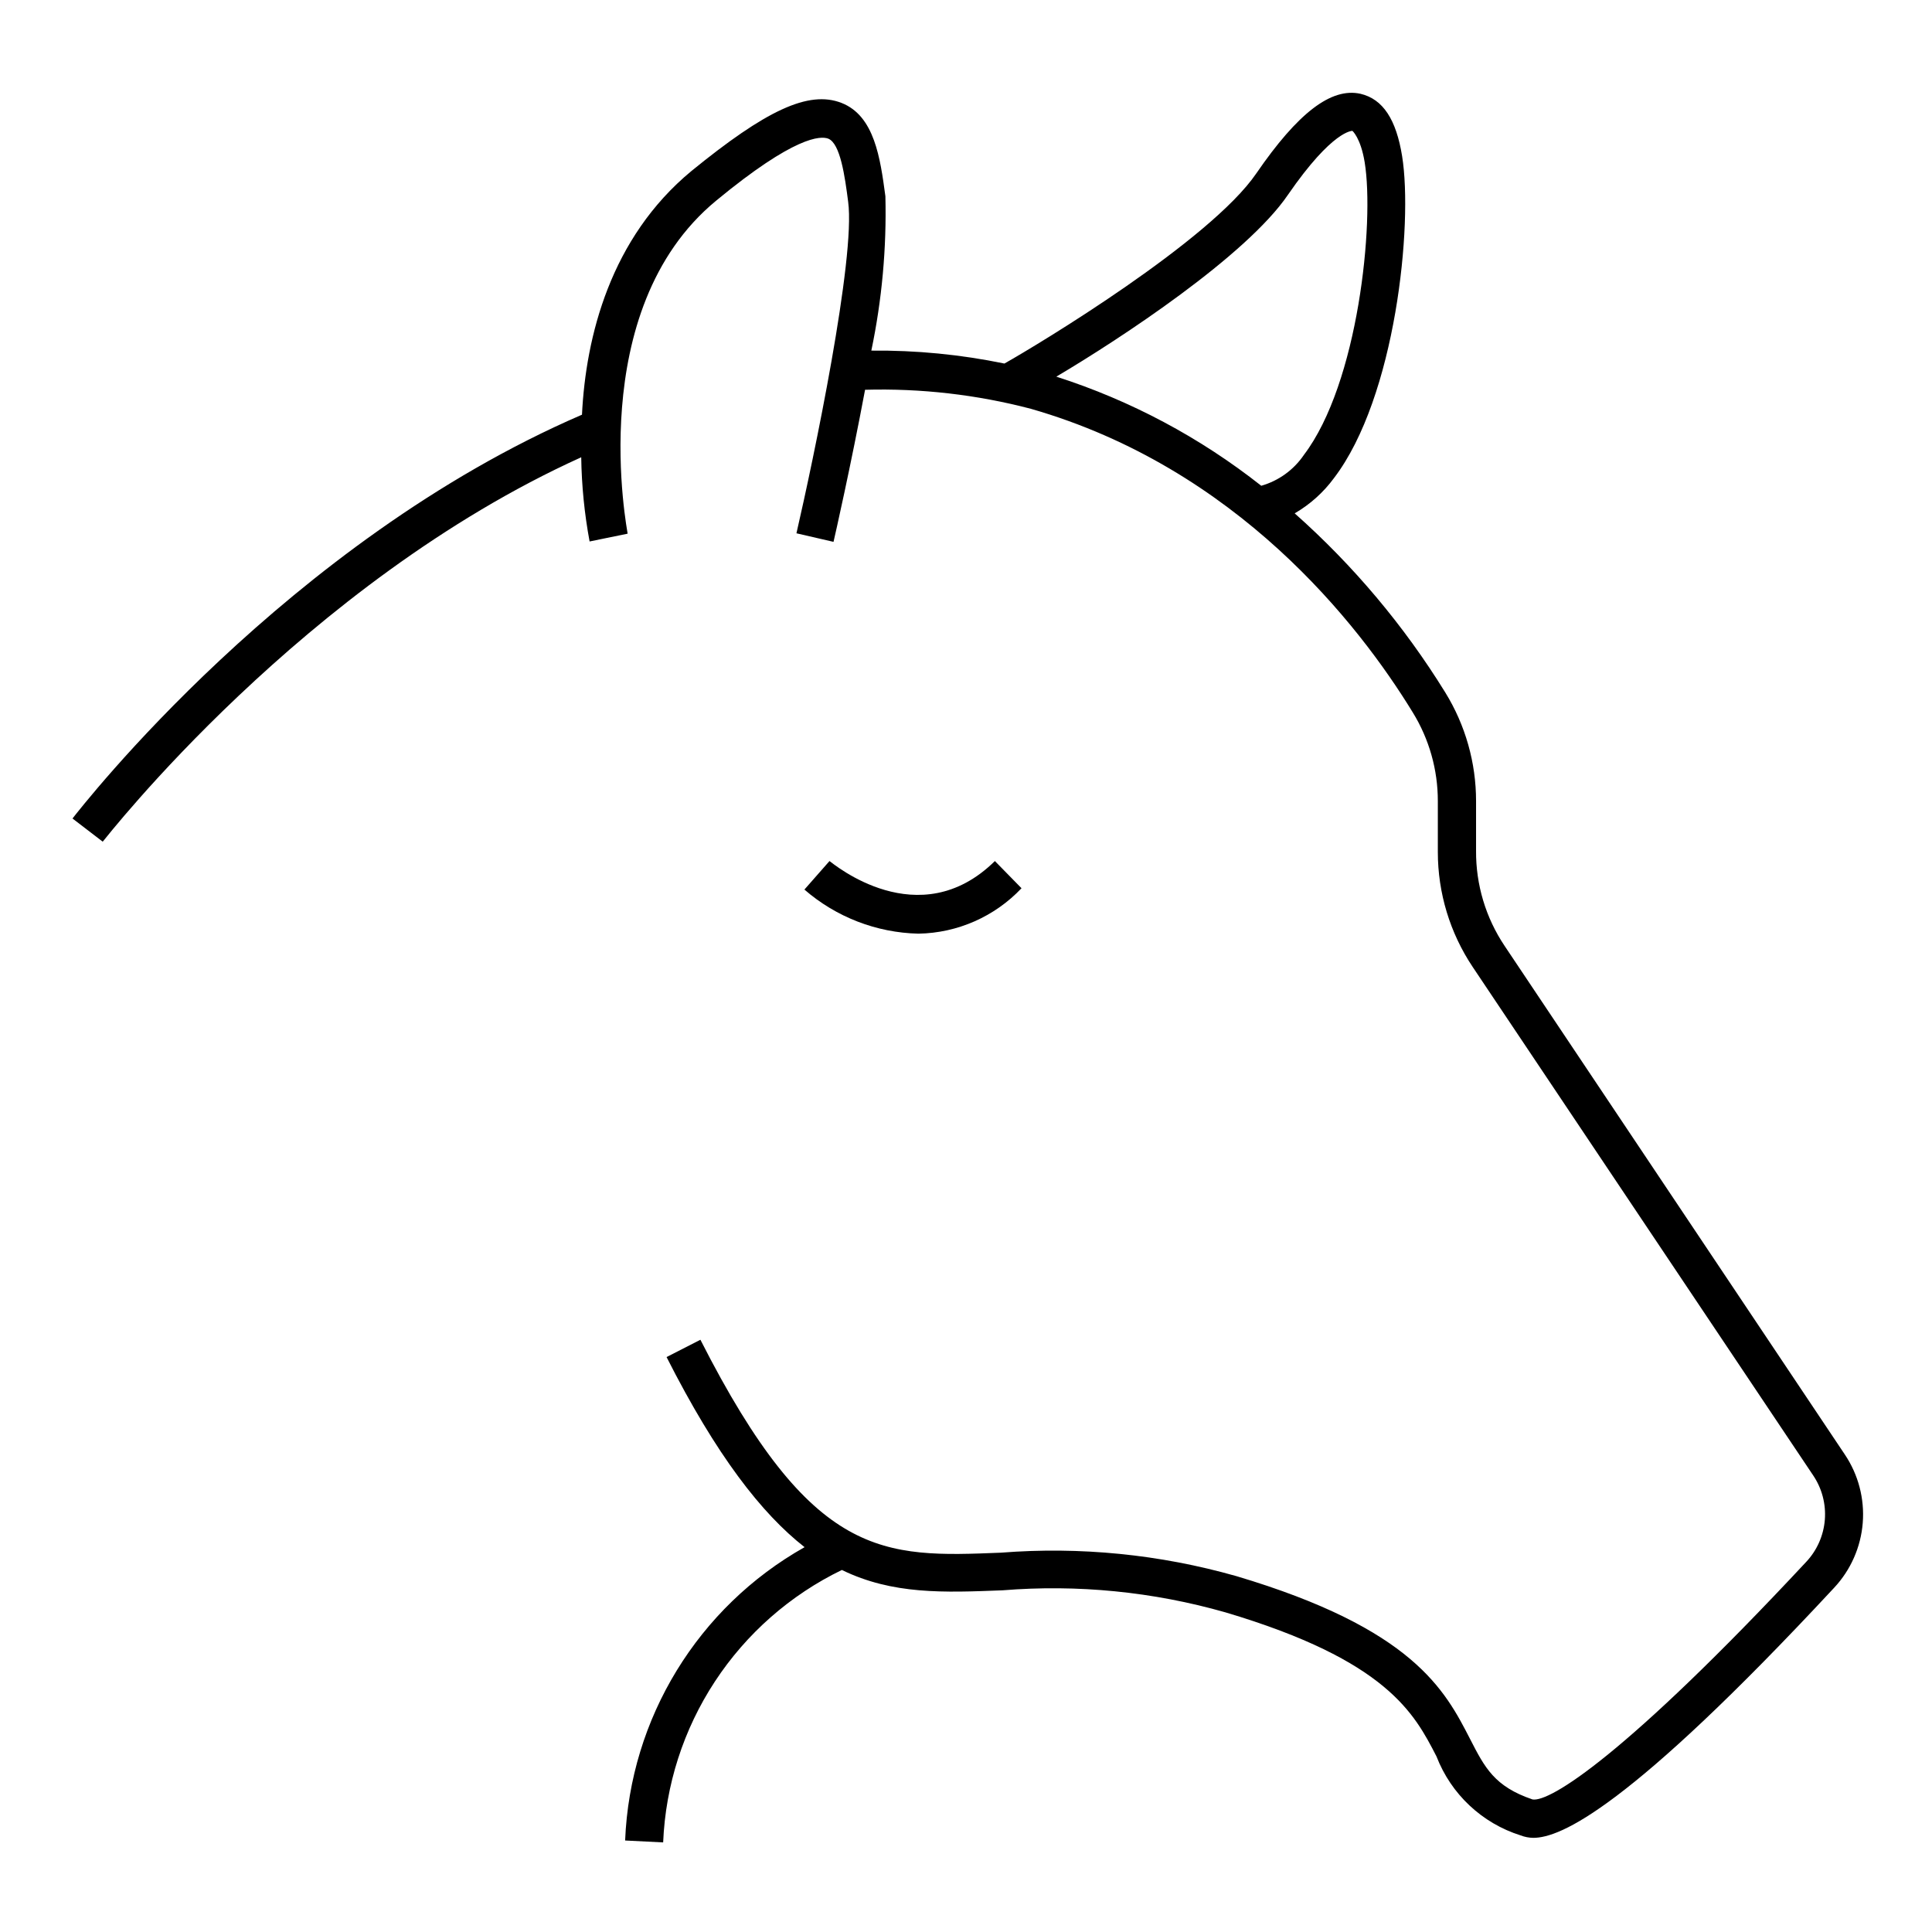 <?xml version="1.0" encoding="UTF-8"?>
<!-- Uploaded to: ICON Repo, www.svgrepo.com, Generator: ICON Repo Mixer Tools -->
<svg fill="#000000" width="800px" height="800px" version="1.1" viewBox="144 144 512 512" xmlns="http://www.w3.org/2000/svg">
 <g>
  <path d="m298.03 265.18c0.109 7.488 0.852 14.953 2.219 22.316l10.078-2.066c0-0.605-11.789-59.199 23.477-88.266 20.809-17.18 27.66-17.18 29.676-16.426 3.223 1.258 4.434 10.078 5.289 16.727 2.016 14.863-9.219 68.469-13.703 87.863l9.824 2.266c0.352-1.461 4.586-20.152 8.363-40.305l-0.004 0.004c14.809-0.41 29.602 1.285 43.934 5.039 54.562 15.668 86.855 56.98 101.21 80.457 4.359 7.074 6.66 15.223 6.648 23.527v13.453c-0.008 10.871 3.219 21.5 9.27 30.531l90.184 134.67c2.34 3.461 3.434 7.613 3.106 11.781-0.332 4.164-2.066 8.094-4.918 11.141-47.965 51.441-68.066 63.785-72.551 62.977-10.078-3.426-12.645-8.414-16.523-15.973-6.699-13.047-15.113-29.27-62.02-43.227v0.004c-20.242-5.75-41.344-7.848-62.32-6.199-31.188 1.258-49.977 2.016-79.652-56.426l-8.969 4.586c13.25 26.148 25.191 41.465 36.578 50.383v-0.004c-28.258 15.918-46.254 45.336-47.562 77.738l10.078 0.504c0.633-15.188 5.371-29.922 13.711-42.637 8.34-12.711 19.965-22.926 33.648-29.559 13.453 6.551 27.004 5.996 42.57 5.391 19.891-1.613 39.906 0.367 59.098 5.844 42.875 12.746 50.078 26.852 55.922 38.188v0.004c3.863 9.988 12.055 17.68 22.27 20.906 1.074 0.418 2.219 0.641 3.375 0.656 7.152 0 25.191-7.609 79.754-66.301 4.379-4.699 7.043-10.742 7.555-17.145 0.512-6.402-1.156-12.789-4.734-18.125l-90.184-134.82c-4.988-7.445-7.621-16.223-7.555-25.188v-13.152c0.008-10.176-2.82-20.152-8.164-28.816-10.918-17.676-24.359-33.664-39.902-47.457 4.086-2.375 7.637-5.562 10.43-9.371 16.324-21.414 20.961-67.16 18.039-85.297-1.562-9.672-5.039-15.113-11.035-16.523-7.758-1.715-16.574 5.039-27.609 21.109-12.191 17.836-57.785 45.344-66.754 50.383v-0.004c-11.602-2.394-23.422-3.543-35.266-3.426 2.816-13.445 4.066-27.172 3.727-40.906-1.359-10.078-2.871-21.312-11.637-24.738s-20.152 2.066-39.75 18.035c-21.465 17.734-28.012 43.883-29.02 64.59-78.141 33.754-132.61 103.98-135.02 107.01l8.012 6.144c0.656-0.703 53.254-68.566 126.81-101.87zm187.27-69.527c11.941-17.328 17.078-16.926 17.078-16.977s2.215 1.863 3.273 8.312c2.621 15.973-1.664 58.594-16.121 77.586h0.004c-2.691 3.957-6.688 6.844-11.289 8.16-16.227-12.812-34.621-22.605-54.309-28.918 17.027-10.074 50.332-31.992 61.363-48.164z"/>
  <path d="m414.71 379.39-7.055-7.203c-20.152 19.852-42.875 0.656-43.832 0l-6.648 7.559v-0.004c8.406 7.301 19.098 11.434 30.227 11.688 10.352-0.18 20.195-4.519 27.309-12.039z"/>
 </g>
</svg>